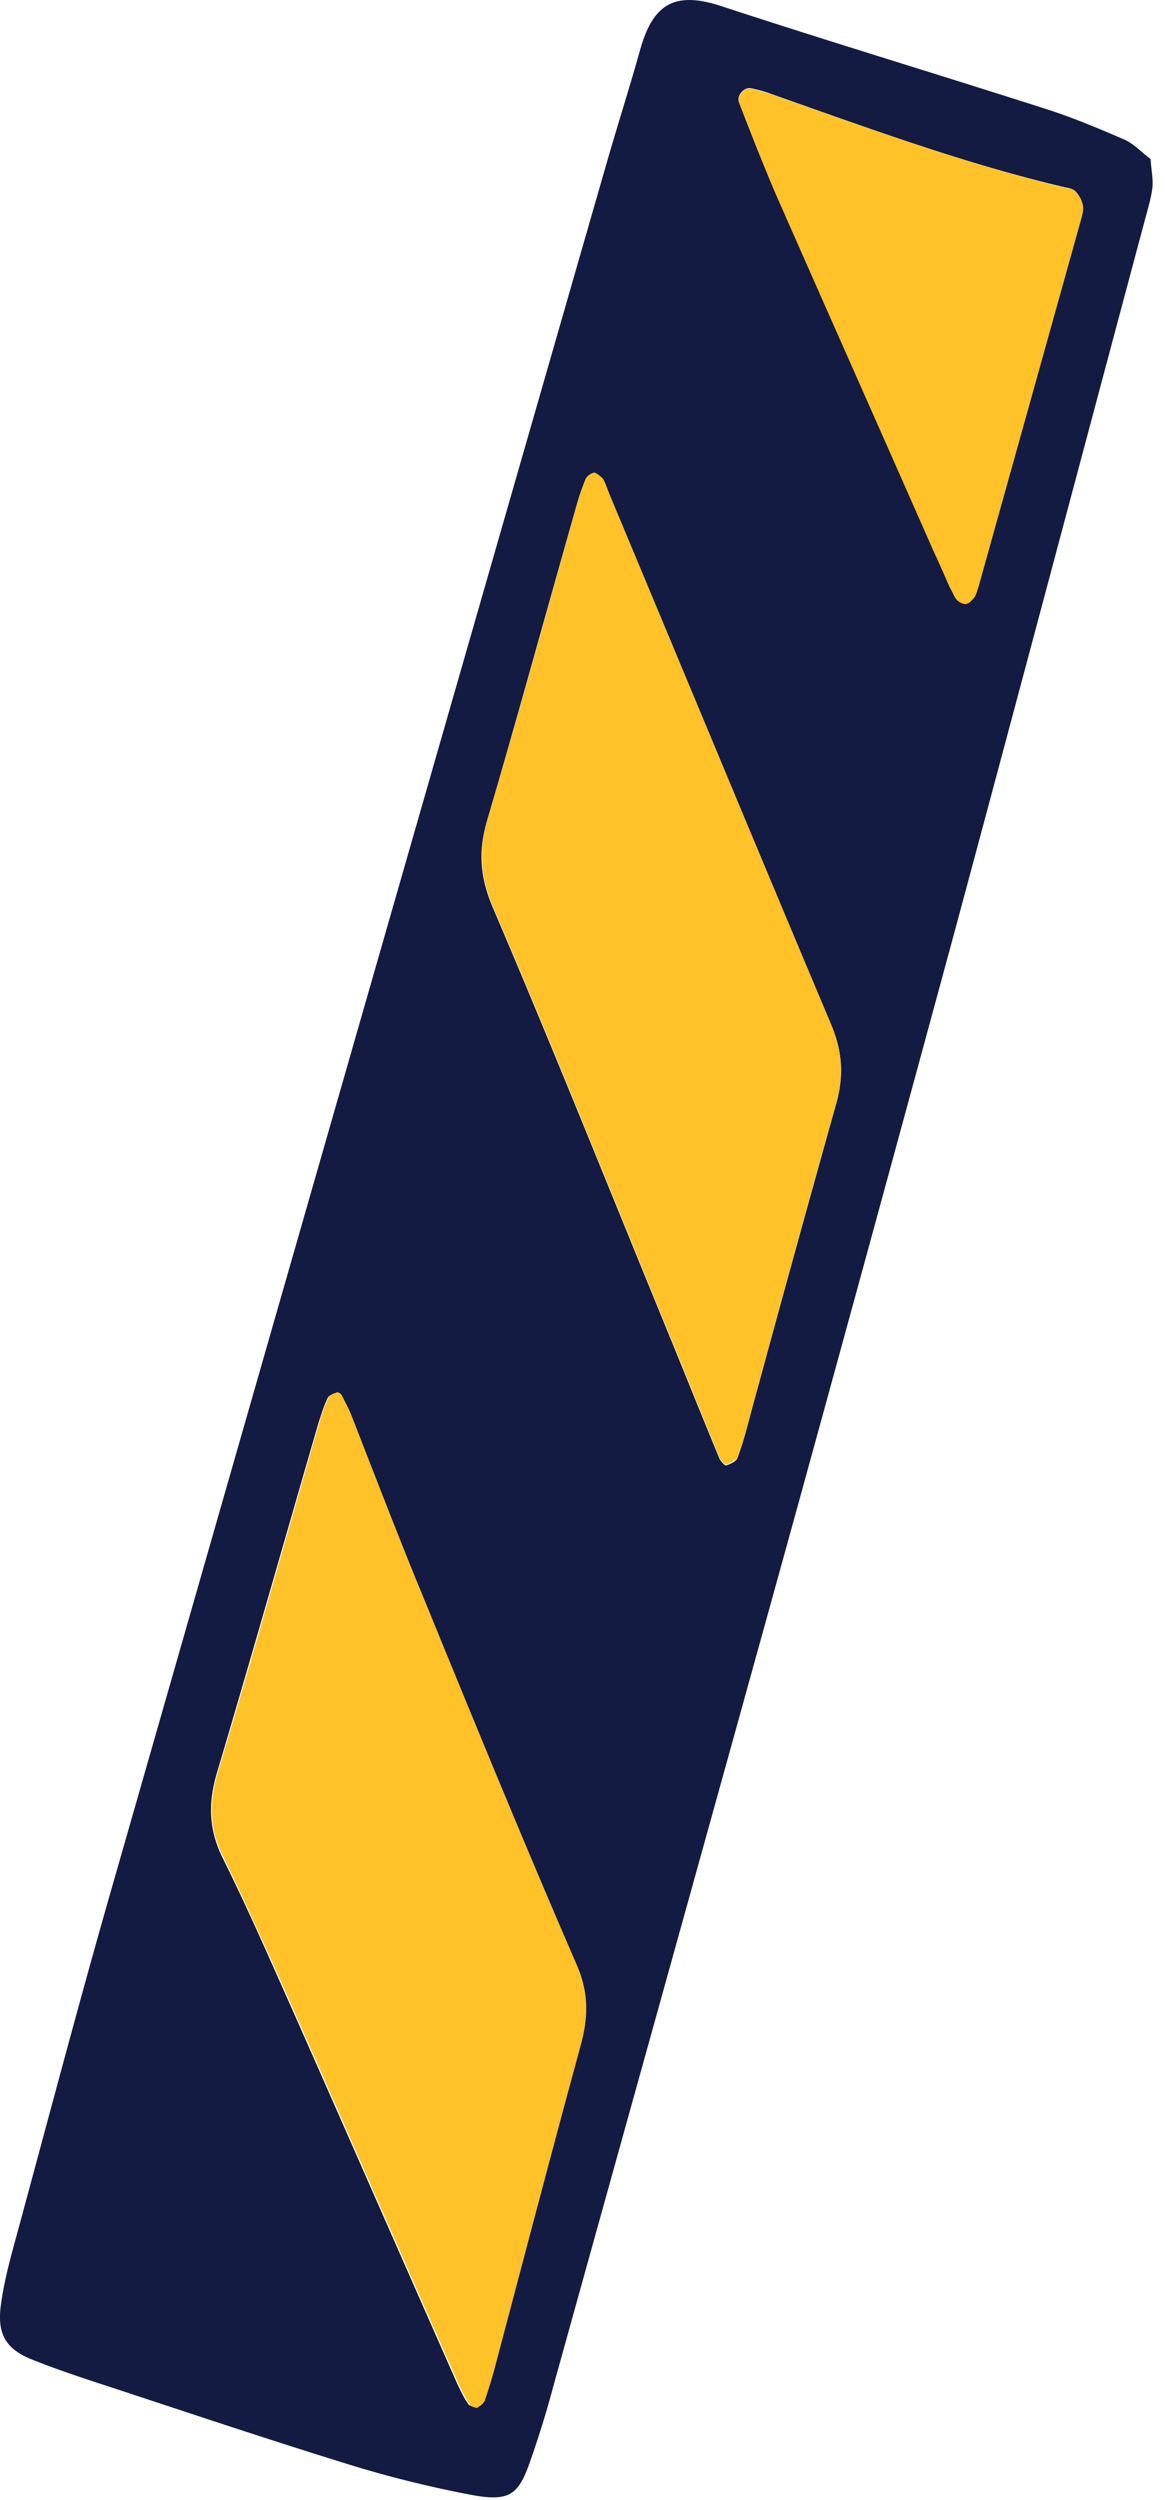<svg width="69" height="148" viewBox="0 0 69 148" xmlns="http://www.w3.org/2000/svg"><g fill-rule="nonzero" fill="none"><path d="M68.145 9.411c-.531-.386-.98-.896-1.548-1.145C65 7.572 63.376 6.894 61.73 6.382 55.39 4.35 49.04 2.437 42.713.36c-2.806-.92-4.057-.081-4.81 2.623-.592 2.112-1.248 4.182-1.857 6.266a80590.317 80590.317 0 00-29.477 102.69c-2.009 7.006-3.864 14.078-5.781 21.11-.307 1.138-.597 2.305-.75 3.51-.189 1.61.31 2.474 1.783 3.086 1.608.65 3.27 1.19 4.932 1.731 4.666 1.537 9.304 3.091 13.995 4.538a66.419 66.419 0 007.283 1.796c2.146.376 2.691-.015 3.392-2.074a59.08 59.08 0 001.343-4.353c4.747-17.09 9.523-34.196 14.254-51.315a9273.126 9273.126 0 009.566-34.99c3.765-13.984 7.484-27.98 11.232-41.992.17-.637.36-1.246.44-1.908.044-.526-.078-1.07-.113-1.666zM28.25 142.543c-.17-.094-.44-.093-.523-.237-.245-.358-.433-.75-.62-1.142-3.296-7.445-6.563-14.907-9.86-22.352-1.326-2.965-2.624-5.948-4.083-8.875-.817-1.683-.834-3.25-.31-5.014 2.046-6.875 4-13.774 6.001-20.66.164-.518.328-1.036.554-1.513.065-.153.33-.23.52-.3.058-.034.216.106.266.193.216.375.404.766.563 1.175 1.42 3.527 2.736 7.076 4.184 10.586 3.006 7.344 5.995 14.658 9.162 21.947.71 1.63.69 3.064.248 4.704-1.746 6.393-3.43 12.828-5.13 19.233-.17.638-.342 1.276-.576 1.873-.02.165-.24.253-.396.382zM35.827 28.57c.108.322.23.598.338.92 4.353 10.413 8.666 20.887 13.094 31.295.692 1.6.706 3.093.219 4.72a2440.594 2440.594 0 00-4.952 17.939c-.257.956-.486 1.896-.835 2.829-.06.227-.425.399-.69.475-.057.033-.344-.263-.398-.424-1.169-2.826-2.292-5.64-3.444-8.437-3.302-8.057-6.53-16.118-9.948-24.109-.797-1.848-.906-3.439-.329-5.31 1.78-6.068 3.44-12.143 5.174-18.222.172-.638.36-1.246.623-1.86.066-.153.31-.332.487-.358.15-.01.34.188.482.3.09.024.112.127.179.242zm20.433 6.206c-.258-.581-.588-1.353-.934-2.153a4856.1 4856.1 0 01-9.337-21.114c-.81-1.803-1.516-3.627-2.221-5.45-.16-.409.32-.916.713-.835.439.093.85.202 1.247.357 5.757 2.023 11.444 4.126 17.372 5.512.212.031.485.104.597.232.208.226.375.515.42.796.035.326-.05.645-.136.964l-6.048 21.65c-.062.227-.111.409-.234.596-.095.17-.293.361-.471.387-.178.026-.393-.08-.535-.192-.157-.14-.216-.375-.433-.75z" fill="#131B43"/><path d="M28.25 142.543c.156-.129.388-.263.453-.416.218-.626.406-1.235.578-1.872 1.7-6.406 3.383-12.84 5.129-19.234.441-1.64.461-3.075-.248-4.704-3.15-7.26-6.156-14.603-9.162-21.947-1.449-3.51-2.81-7.07-4.185-10.586-.158-.408-.375-.783-.562-1.175-.05-.087-.192-.198-.266-.193-.19.071-.455.147-.52.3a9.218 9.218 0 00-.554 1.513c-2 6.886-3.94 13.814-6.002 20.66-.524 1.764-.535 3.348.311 5.014 1.414 2.915 2.757 5.91 4.083 8.875 3.296 7.445 6.563 14.907 9.86 22.352.187.392.374.784.62 1.142.025.178.282.222.464.271zM35.826 28.57c-.05-.087-.087-.219-.166-.289-.141-.11-.333-.308-.481-.3-.178.027-.422.206-.488.36a17.823 17.823 0 00-.623 1.86c-1.705 6.062-3.377 12.182-5.174 18.22-.548 1.856-.451 3.492.33 5.312 3.417 7.99 6.645 16.051 9.947 24.108 1.169 2.826 2.292 5.64 3.444 8.437.07.19.34.457.399.424.248-.105.612-.276.69-.475.32-.916.577-1.872.834-2.829 1.636-5.983 3.254-11.996 4.952-17.939.47-1.656.428-3.132-.22-4.72-4.398-10.425-8.723-20.853-13.093-31.294-.121-.277-.23-.599-.35-.875zM56.26 34.776c.233.404.32.623.45.779.14.11.373.246.535.191.178-.025.33-.229.47-.387.124-.186.156-.397.234-.596l6.048-21.65c.086-.318.2-.654.138-.964-.047-.28-.213-.57-.421-.795-.13-.157-.386-.201-.597-.233-5.945-1.415-11.632-3.517-17.372-5.512-.398-.155-.837-.247-1.248-.357-.393-.08-.872.427-.713.835.706 1.824 1.412 3.648 2.176 5.438 3.108 7.053 6.228 14.061 9.337 21.115.358.754.705 1.554.963 2.136z" fill="#FFC229"/></g></svg>